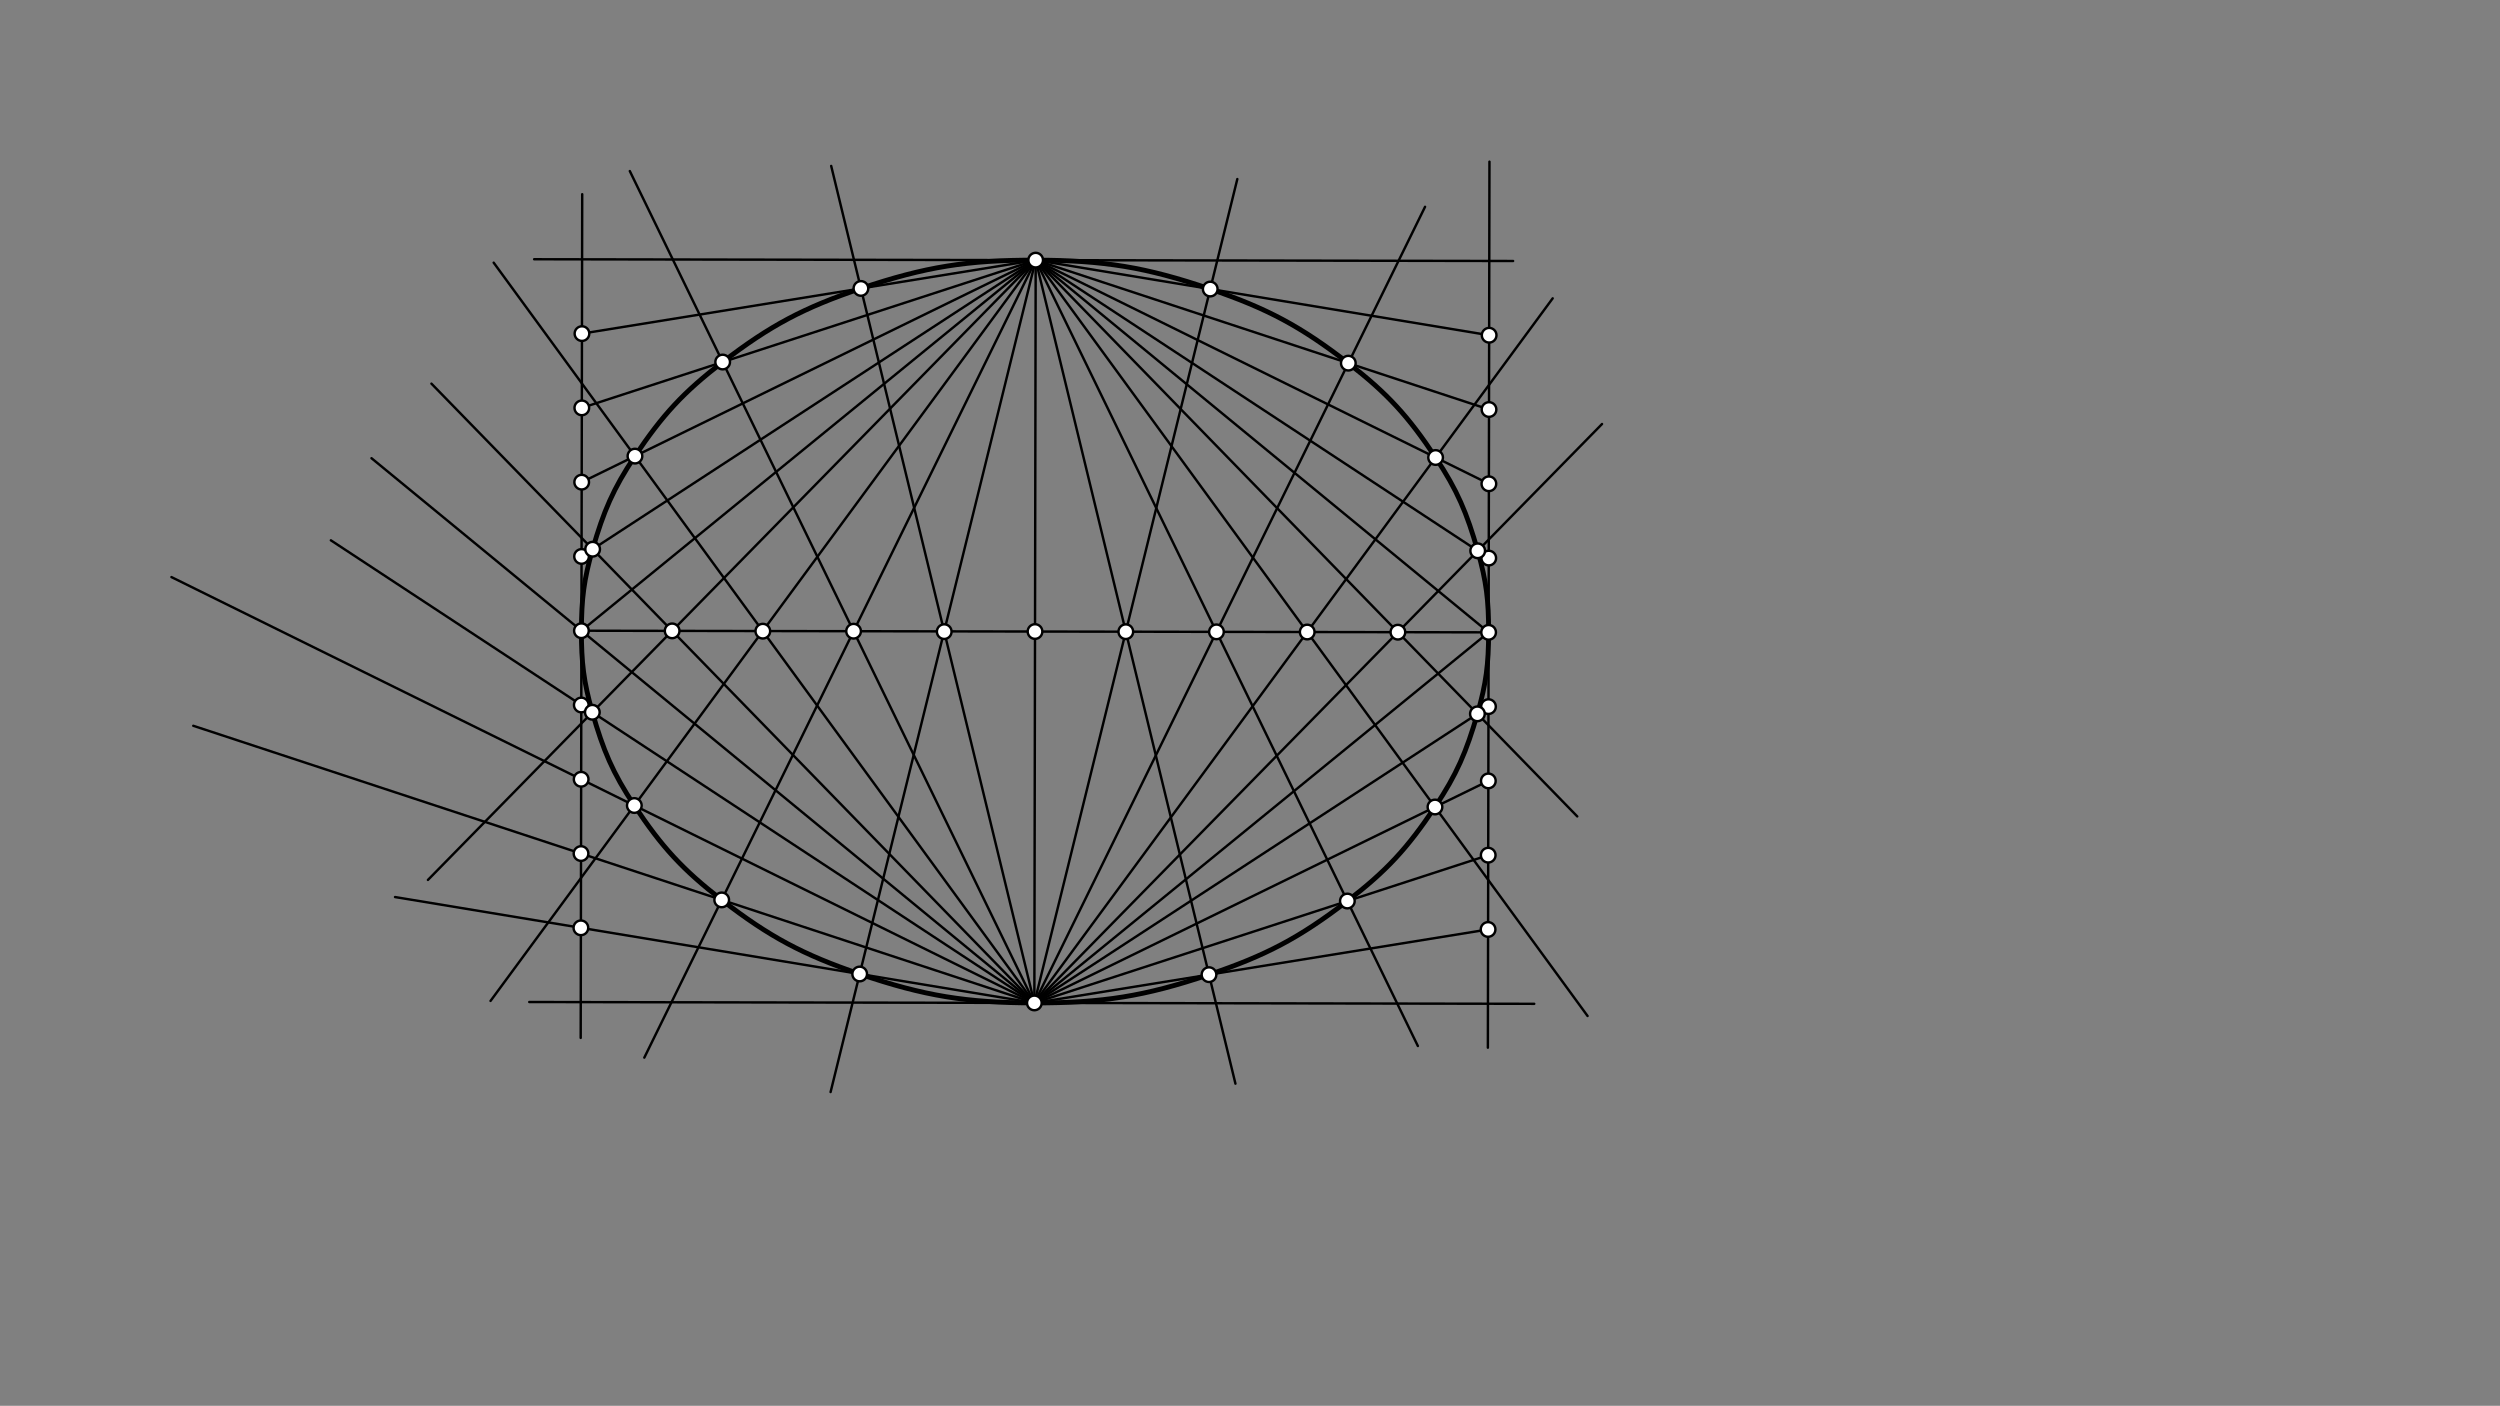 <svg xmlns="http://www.w3.org/2000/svg" class="svg--1it" height="100%" preserveAspectRatio="xMidYMid meet" viewBox="0 0 1023.307 575.433" width="100%"><rect x="0" y="0" width="1023.307" height="575.433" fill="#808080" stroke="none"/><defs><marker id="marker-arrow" markerHeight="16" markerUnits="userSpaceOnUse" markerWidth="24" orient="auto-start-reverse" refX="24" refY="4" viewBox="0 0 24 8"><path d="M 0 0 L 24 4 L 0 8 z" stroke="inherit"></path></marker></defs><g class="aux-layer--1FB"></g><g class="main-layer--3Vd"><g class="element--2qn"><line stroke="#000000" stroke-dasharray="none" stroke-linecap="round" stroke-width="1" x1="237.99" x2="609.323" y1="258.167" y2="258.833"></line></g><g class="element--2qn"><line stroke="#000000" stroke-dasharray="none" stroke-linecap="round" stroke-width="1" x1="423.383" x2="423.929" y1="410.518" y2="106.482"></line></g><g class="element--2qn"><line stroke="#000000" stroke-dasharray="none" stroke-linecap="round" stroke-width="1" x1="237.69" x2="238.31" y1="424.835" y2="79.497"></line></g><g class="element--2qn"><line stroke="#000000" stroke-dasharray="none" stroke-linecap="round" stroke-width="1" x1="609.018" x2="609.669" y1="428.84" y2="66.18"></line></g><g class="element--2qn"><line stroke="#000000" stroke-dasharray="none" stroke-linecap="round" stroke-width="1" x1="619.348" x2="218.642" y1="106.833" y2="106.113"></line></g><g class="element--2qn"><line stroke="#000000" stroke-dasharray="none" stroke-linecap="round" stroke-width="1" x1="216.638" x2="628" y1="410.147" y2="410.885"></line></g><g class="element--2qn"><line stroke="#000000" stroke-dasharray="none" stroke-linecap="round" stroke-width="1" x1="423.383" x2="340.222" y1="410.518" y2="67.922"></line></g><g class="element--2qn"><line stroke="#000000" stroke-dasharray="none" stroke-linecap="round" stroke-width="1" x1="423.383" x2="257.794" y1="410.518" y2="70.022"></line></g><g class="element--2qn"><line stroke="#000000" stroke-dasharray="none" stroke-linecap="round" stroke-width="1" x1="423.383" x2="202.072" y1="410.518" y2="107.521"></line></g><g class="element--2qn"><line stroke="#000000" stroke-dasharray="none" stroke-linecap="round" stroke-width="1" x1="423.383" x2="176.598" y1="410.518" y2="157.034"></line></g><g class="element--2qn"><line stroke="#000000" stroke-dasharray="none" stroke-linecap="round" stroke-width="1" x1="423.383" x2="152.063" y1="410.518" y2="187.555"></line></g><g class="element--2qn"><line stroke="#000000" stroke-dasharray="none" stroke-linecap="round" stroke-width="1" x1="423.383" x2="135.433" y1="410.518" y2="221.167"></line></g><g class="element--2qn"><line stroke="#000000" stroke-dasharray="none" stroke-linecap="round" stroke-width="1" x1="423.383" x2="70.181" y1="410.518" y2="236.216"></line></g><g class="element--2qn"><line stroke="#000000" stroke-dasharray="none" stroke-linecap="round" stroke-width="1" x1="423.383" x2="79.111" y1="410.518" y2="297.081"></line></g><g class="element--2qn"><line stroke="#000000" stroke-dasharray="none" stroke-linecap="round" stroke-width="1" x1="423.383" x2="161.698" y1="410.518" y2="367.184"></line></g><g class="element--2qn"><line stroke="#000000" stroke-dasharray="none" stroke-linecap="round" stroke-width="1" x1="423.383" x2="506.467" y1="410.518" y2="73.289"></line></g><g class="element--2qn"><line stroke="#000000" stroke-dasharray="none" stroke-linecap="round" stroke-width="1" x1="423.383" x2="583.306" y1="410.518" y2="84.653"></line></g><g class="element--2qn"><line stroke="#000000" stroke-dasharray="none" stroke-linecap="round" stroke-width="1" x1="423.383" x2="635.55" y1="410.518" y2="122.119"></line></g><g class="element--2qn"><line stroke="#000000" stroke-dasharray="none" stroke-linecap="round" stroke-width="1" x1="423.383" x2="655.745" y1="410.518" y2="173.558"></line></g><g class="element--2qn"><line stroke="#000000" stroke-dasharray="none" stroke-linecap="round" stroke-width="1" x1="423.383" x2="609.323" y1="410.518" y2="258.833"></line></g><g class="element--2qn"><line stroke="#000000" stroke-dasharray="none" stroke-linecap="round" stroke-width="1" x1="423.383" x2="609.268" y1="410.518" y2="289.237"></line></g><g class="element--2qn"><line stroke="#000000" stroke-dasharray="none" stroke-linecap="round" stroke-width="1" x1="423.383" x2="609.214" y1="410.518" y2="319.641"></line></g><g class="element--2qn"><line stroke="#000000" stroke-dasharray="none" stroke-linecap="round" stroke-width="1" x1="423.383" x2="609.159" y1="410.518" y2="350.044"></line></g><g class="element--2qn"><line stroke="#000000" stroke-dasharray="none" stroke-linecap="round" stroke-width="1" x1="423.383" x2="609.105" y1="410.518" y2="380.448"></line></g><g class="element--2qn"><line stroke="#000000" stroke-dasharray="none" stroke-linecap="round" stroke-width="1" x1="423.929" x2="505.695" y1="106.482" y2="443.568"></line></g><g class="element--2qn"><line stroke="#000000" stroke-dasharray="none" stroke-linecap="round" stroke-width="1" x1="423.929" x2="580.363" y1="106.482" y2="428.153"></line></g><g class="element--2qn"><line stroke="#000000" stroke-dasharray="none" stroke-linecap="round" stroke-width="1" x1="423.929" x2="649.825" y1="106.482" y2="415.864"></line></g><g class="element--2qn"><line stroke="#000000" stroke-dasharray="none" stroke-linecap="round" stroke-width="1" x1="423.929" x2="645.603" y1="106.482" y2="334.173"></line></g><g class="element--2qn"><line stroke="#000000" stroke-dasharray="none" stroke-linecap="round" stroke-width="1" x1="423.929" x2="609.323" y1="106.482" y2="258.833"></line></g><g class="element--2qn"><line stroke="#000000" stroke-dasharray="none" stroke-linecap="round" stroke-width="1" x1="423.929" x2="609.378" y1="106.482" y2="228.43"></line></g><g class="element--2qn"><line stroke="#000000" stroke-dasharray="none" stroke-linecap="round" stroke-width="1" x1="423.929" x2="609.432" y1="106.482" y2="198.026"></line></g><g class="element--2qn"><line stroke="#000000" stroke-dasharray="none" stroke-linecap="round" stroke-width="1" x1="423.929" x2="609.487" y1="106.482" y2="167.623"></line></g><g class="element--2qn"><line stroke="#000000" stroke-dasharray="none" stroke-linecap="round" stroke-width="1" x1="423.929" x2="609.541" y1="106.482" y2="137.219"></line></g><g class="element--2qn"><line stroke="#000000" stroke-dasharray="none" stroke-linecap="round" stroke-width="1" x1="423.929" x2="339.978" y1="106.482" y2="446.995"></line></g><g class="element--2qn"><line stroke="#000000" stroke-dasharray="none" stroke-linecap="round" stroke-width="1" x1="423.929" x2="263.73" y1="106.482" y2="432.91"></line></g><g class="element--2qn"><line stroke="#000000" stroke-dasharray="none" stroke-linecap="round" stroke-width="1" x1="423.929" x2="200.785" y1="106.482" y2="409.696"></line></g><g class="element--2qn"><line stroke="#000000" stroke-dasharray="none" stroke-linecap="round" stroke-width="1" x1="423.929" x2="175.163" y1="106.482" y2="360.172"></line></g><g class="element--2qn"><line stroke="#000000" stroke-dasharray="none" stroke-linecap="round" stroke-width="1" x1="423.929" x2="238.044" y1="106.482" y2="227.763"></line></g><g class="element--2qn"><line stroke="#000000" stroke-dasharray="none" stroke-linecap="round" stroke-width="1" x1="423.929" x2="237.99" y1="106.482" y2="258.167"></line></g><g class="element--2qn"><line stroke="#000000" stroke-dasharray="none" stroke-linecap="round" stroke-width="1" x1="423.929" x2="238.099" y1="106.482" y2="197.359"></line></g><g class="element--2qn"><line stroke="#000000" stroke-dasharray="none" stroke-linecap="round" stroke-width="1" x1="423.929" x2="238.15" y1="106.482" y2="166.956"></line></g><g class="element--2qn"><line stroke="#000000" stroke-dasharray="none" stroke-linecap="round" stroke-width="1" x1="423.929" x2="238.208" y1="106.482" y2="136.552"></line></g><g class="element--2qn"><path d="M 423.383 410.518 C 395.52 410.468, 378.251 407.662, 351.89 398.679 C 328.571 390.732, 314.893 383.42, 295.413 368.352 C 279.413 355.976, 270.825 346.595, 259.646 329.715 C 250.757 316.294, 246.896 307.088, 242.458 291.545 C 238.888 279.04, 237.966 271.203, 237.99 258.167 C 238.013 245.13, 238.963 237.296, 242.578 224.805 C 247.071 209.277, 250.966 200.086, 259.902 186.697 C 271.142 169.857, 279.763 160.506, 295.808 148.188 C 315.342 133.189, 329.046 125.927, 352.394 118.064 C 378.787 109.176, 396.066 106.432, 423.929 106.482 C 451.774 106.532, 469.029 109.339, 495.374 118.313 C 518.712 126.263, 532.407 133.569, 551.9 148.648 C 567.885 161.013, 576.45 170.398, 587.624 187.264 C 596.525 200.697, 600.408 209.901, 604.854 225.455 C 608.428 237.957, 609.346 245.797, 609.323 258.833 C 609.3 271.87, 608.353 279.706, 604.735 292.195 C 600.232 307.733, 596.316 316.923, 587.368 330.324 C 576.132 347.15, 567.534 356.504, 551.505 368.812 C 531.958 383.821, 518.236 391.077, 494.87 398.944 C 468.493 407.823, 451.228 410.568, 423.383 410.518" fill="none" stroke="#000000" stroke-linecap="round" stroke-width="2"></path></g><g class="element--2qn"><circle cx="423.929" cy="106.482" r="3" stroke="#000000" stroke-width="1" fill="#ffffff"></circle>}</g><g class="element--2qn"><circle cx="237.99" cy="258.167" r="3" stroke="#000000" stroke-width="1" fill="#ffffff"></circle>}</g><g class="element--2qn"><circle cx="423.383" cy="410.518" r="3" stroke="#000000" stroke-width="1" fill="#ffffff"></circle>}</g><g class="element--2qn"><circle cx="423.656" cy="258.5" r="3" stroke="#000000" stroke-width="1" fill="#ffffff"></circle>}</g><g class="element--2qn"><circle cx="609.323" cy="258.833" r="3" stroke="#000000" stroke-width="1" fill="#ffffff"></circle>}</g><g class="element--2qn"><circle cx="275.123" cy="258.233" r="3" stroke="#000000" stroke-width="1" fill="#ffffff"></circle>}</g><g class="element--2qn"><circle cx="312.241" cy="258.354" r="3" stroke="#000000" stroke-width="1" fill="#ffffff"></circle>}</g><g class="element--2qn"><circle cx="349.39" cy="258.367" r="3" stroke="#000000" stroke-width="1" fill="#ffffff"></circle>}</g><g class="element--2qn"><circle cx="386.493" cy="258.541" r="3" stroke="#000000" stroke-width="1" fill="#ffffff"></circle>}</g><g class="element--2qn"><circle cx="460.82" cy="258.567" r="3" stroke="#000000" stroke-width="1" fill="#ffffff"></circle>}</g><g class="element--2qn"><circle cx="497.923" cy="258.633" r="3" stroke="#000000" stroke-width="1" fill="#ffffff"></circle>}</g><g class="element--2qn"><circle cx="535.071" cy="258.7" r="3" stroke="#000000" stroke-width="1" fill="#ffffff"></circle>}</g><g class="element--2qn"><circle cx="572.19" cy="258.767" r="3" stroke="#000000" stroke-width="1" fill="#ffffff"></circle>}</g><g class="element--2qn"><circle cx="238.208" cy="136.552" r="3" stroke="#000000" stroke-width="1" fill="#ffffff"></circle>}</g><g class="element--2qn"><circle cx="238.15" cy="166.956" r="3" stroke="#000000" stroke-width="1" fill="#ffffff"></circle>}</g><g class="element--2qn"><circle cx="238.099" cy="197.359" r="3" stroke="#000000" stroke-width="1" fill="#ffffff"></circle>}</g><g class="element--2qn"><circle cx="238.044" cy="227.763" r="3" stroke="#000000" stroke-width="1" fill="#ffffff"></circle>}</g><g class="element--2qn"><circle cx="237.935" cy="288.57" r="3" stroke="#000000" stroke-width="1" fill="#ffffff"></circle>}</g><g class="element--2qn"><circle cx="237.88" cy="318.974" r="3" stroke="#000000" stroke-width="1" fill="#ffffff"></circle>}</g><g class="element--2qn"><circle cx="237.826" cy="349.377" r="3" stroke="#000000" stroke-width="1" fill="#ffffff"></circle>}</g><g class="element--2qn"><circle cx="237.771" cy="379.781" r="3" stroke="#000000" stroke-width="1" fill="#ffffff"></circle>}</g><g class="element--2qn"><circle cx="609.541" cy="137.219" r="3" stroke="#000000" stroke-width="1" fill="#ffffff"></circle>}</g><g class="element--2qn"><circle cx="609.487" cy="167.623" r="3" stroke="#000000" stroke-width="1" fill="#ffffff"></circle>}</g><g class="element--2qn"><circle cx="609.432" cy="198.026" r="3" stroke="#000000" stroke-width="1" fill="#ffffff"></circle>}</g><g class="element--2qn"><circle cx="609.378" cy="228.43" r="3" stroke="#000000" stroke-width="1" fill="#ffffff"></circle>}</g><g class="element--2qn"><circle cx="609.105" cy="380.448" r="3" stroke="#000000" stroke-width="1" fill="#ffffff"></circle>}</g><g class="element--2qn"><circle cx="609.159" cy="350.044" r="3" stroke="#000000" stroke-width="1" fill="#ffffff"></circle>}</g><g class="element--2qn"><circle cx="609.214" cy="319.641" r="3" stroke="#000000" stroke-width="1" fill="#ffffff"></circle>}</g><g class="element--2qn"><circle cx="609.268" cy="289.237" r="3" stroke="#000000" stroke-width="1" fill="#ffffff"></circle>}</g><g class="element--2qn"><circle cx="351.89" cy="398.679" r="3" stroke="#000000" stroke-width="1" fill="#ffffff"></circle>}</g><g class="element--2qn"><circle cx="295.413" cy="368.352" r="3" stroke="#000000" stroke-width="1" fill="#ffffff"></circle>}</g><g class="element--2qn"><circle cx="259.646" cy="329.715" r="3" stroke="#000000" stroke-width="1" fill="#ffffff"></circle>}</g><g class="element--2qn"><circle cx="242.458" cy="291.545" r="3" stroke="#000000" stroke-width="1" fill="#ffffff"></circle>}</g><g class="element--2qn"><circle cx="242.578" cy="224.805" r="3" stroke="#000000" stroke-width="1" fill="#ffffff"></circle>}</g><g class="element--2qn"><circle cx="259.902" cy="186.697" r="3" stroke="#000000" stroke-width="1" fill="#ffffff"></circle>}</g><g class="element--2qn"><circle cx="295.808" cy="148.188" r="3" stroke="#000000" stroke-width="1" fill="#ffffff"></circle>}</g><g class="element--2qn"><circle cx="352.394" cy="118.064" r="3" stroke="#000000" stroke-width="1" fill="#ffffff"></circle>}</g><g class="element--2qn"><circle cx="495.374" cy="118.313" r="3" stroke="#000000" stroke-width="1" fill="#ffffff"></circle>}</g><g class="element--2qn"><circle cx="551.9" cy="148.648" r="3" stroke="#000000" stroke-width="1" fill="#ffffff"></circle>}</g><g class="element--2qn"><circle cx="587.624" cy="187.264" r="3" stroke="#000000" stroke-width="1" fill="#ffffff"></circle>}</g><g class="element--2qn"><circle cx="604.854" cy="225.455" r="3" stroke="#000000" stroke-width="1" fill="#ffffff"></circle>}</g><g class="element--2qn"><circle cx="494.87" cy="398.944" r="3" stroke="#000000" stroke-width="1" fill="#ffffff"></circle>}</g><g class="element--2qn"><circle cx="551.505" cy="368.812" r="3" stroke="#000000" stroke-width="1" fill="#ffffff"></circle>}</g><g class="element--2qn"><circle cx="587.368" cy="330.324" r="3" stroke="#000000" stroke-width="1" fill="#ffffff"></circle>}</g><g class="element--2qn"><circle cx="604.735" cy="292.195" r="3" stroke="#000000" stroke-width="1" fill="#ffffff"></circle>}</g></g><g class="snaps-layer--2PT"></g><g class="temp-layer--rAP"></g></svg>